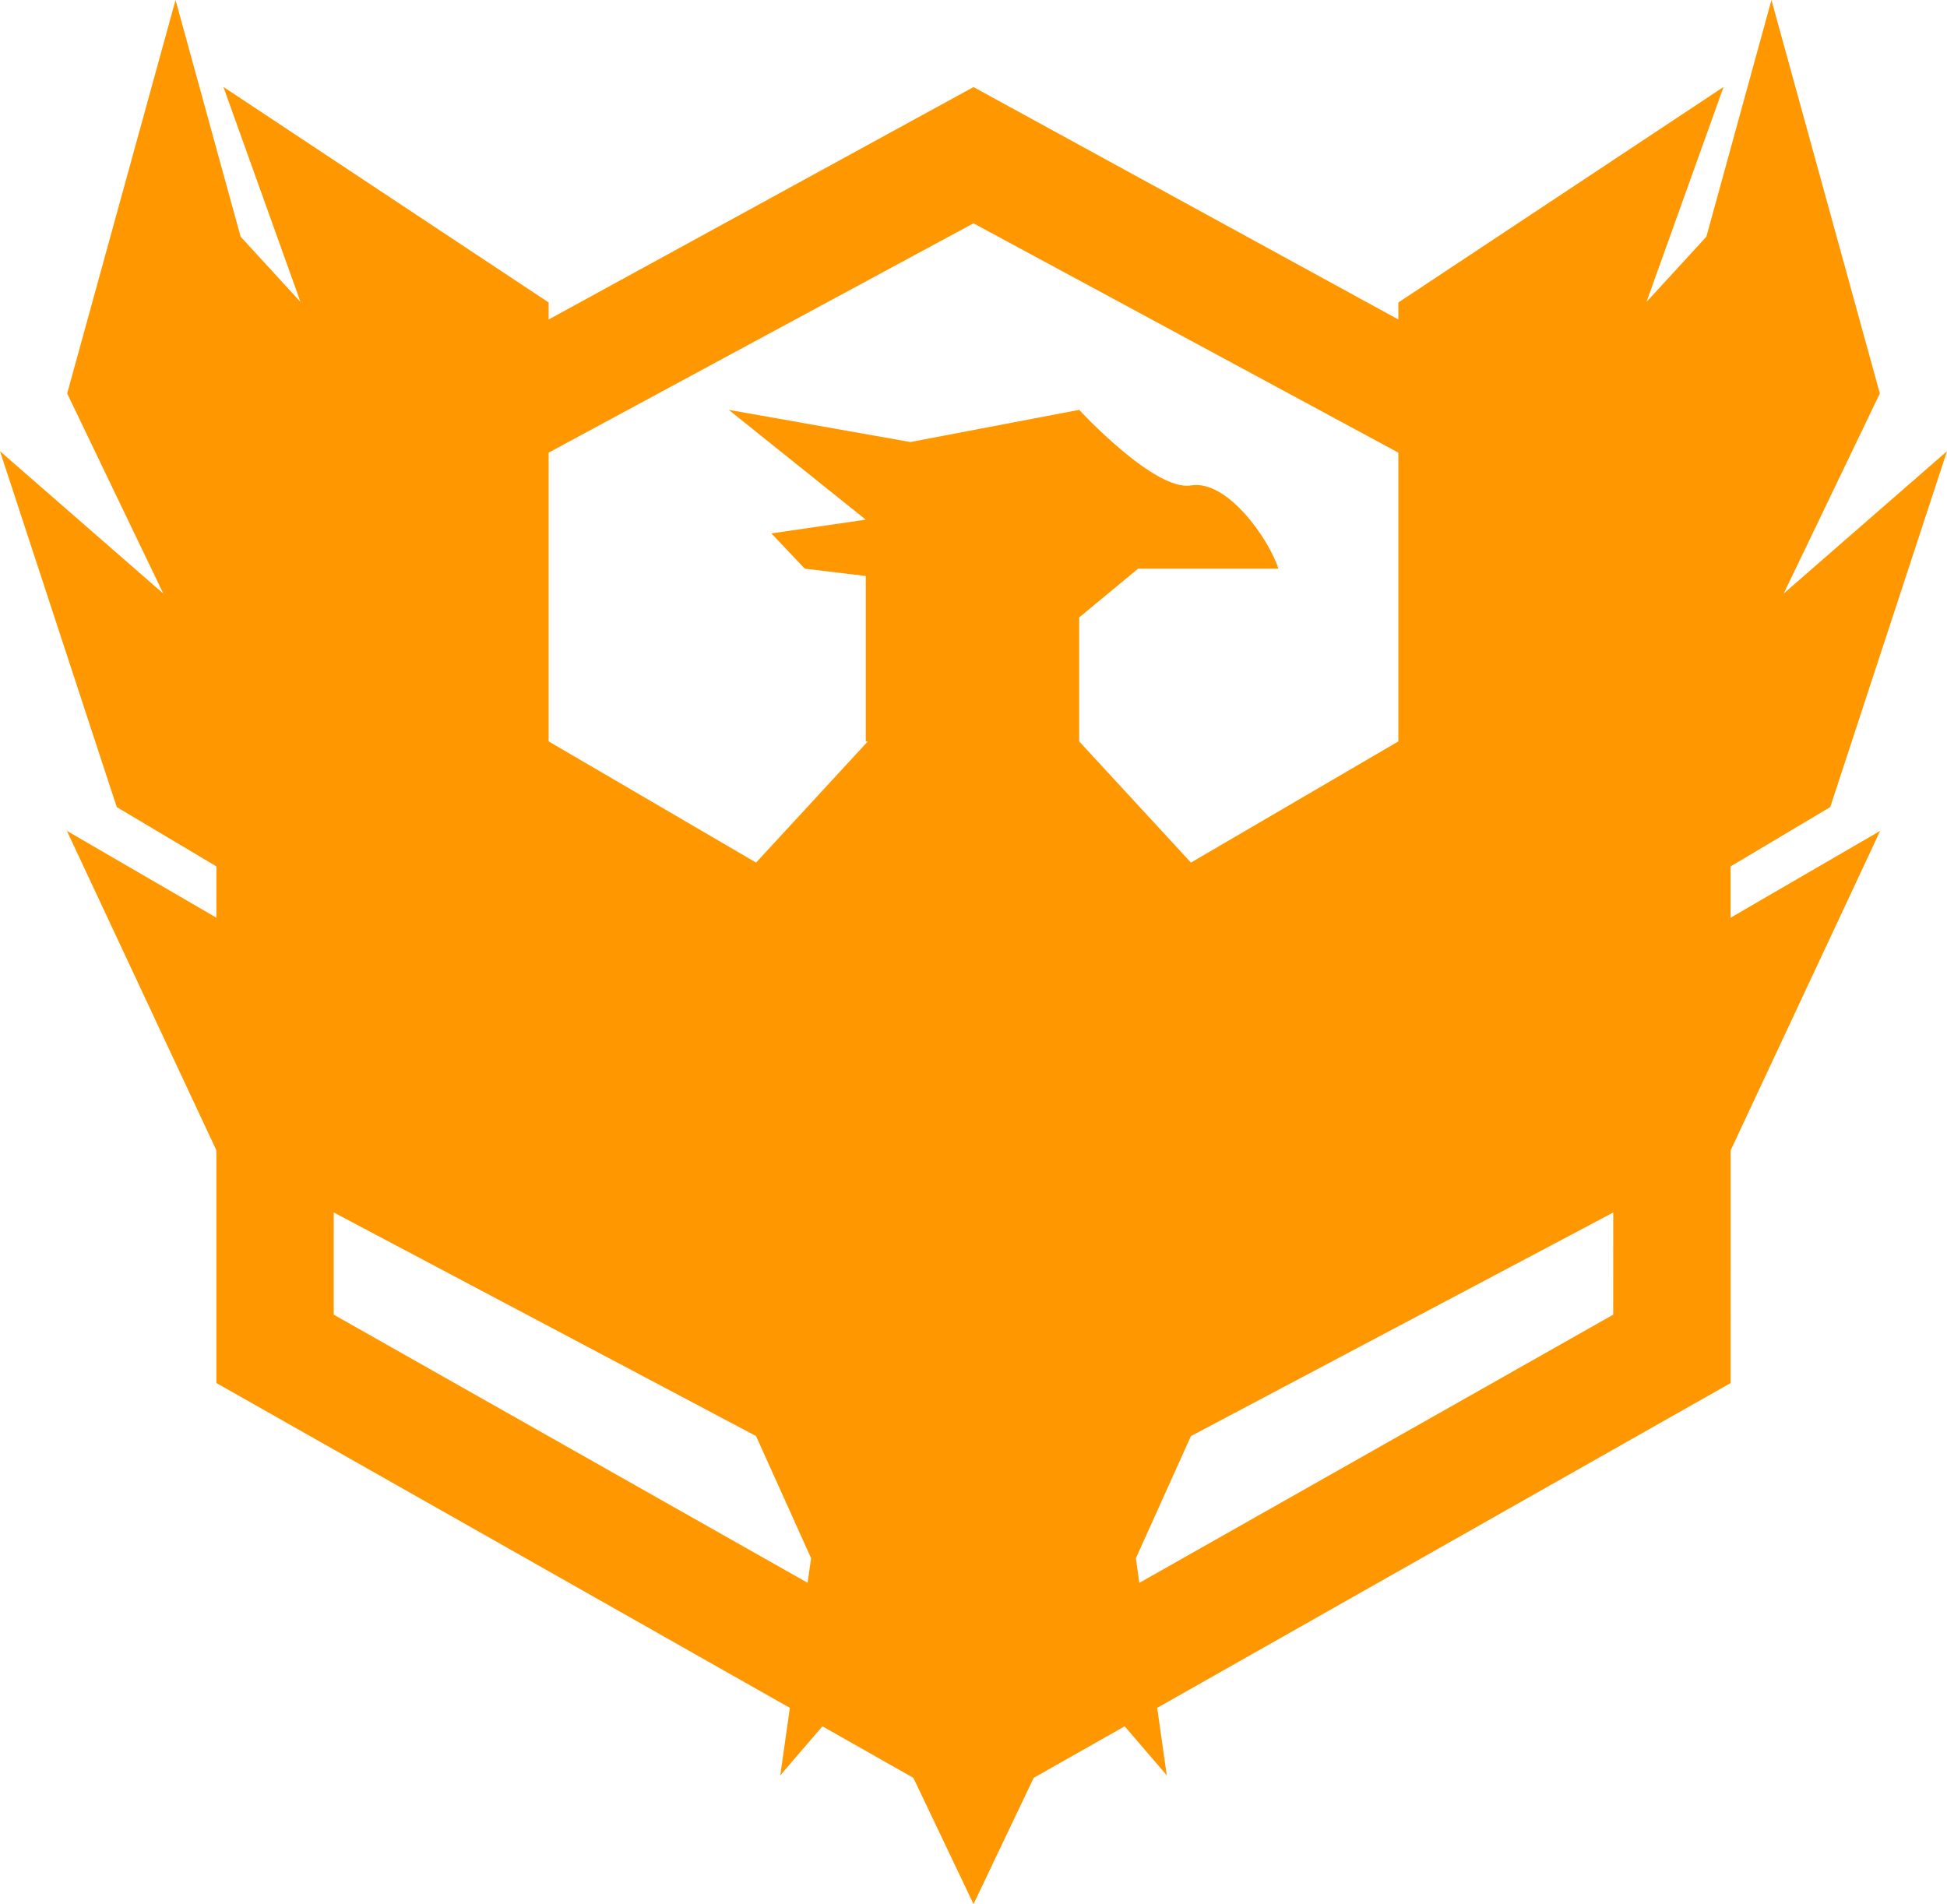 <svg xmlns="http://www.w3.org/2000/svg" viewBox="0 0 1586 1551.15"><defs><style>.cls-1{fill:#ff9700;}</style></defs><g id="Layer_2" data-name="Layer 2"><g id="Main"><path class="cls-1" d="M1409.73,705.82l81.16-48.32L1586,367.58,1453,483.5l78.3-162.95L1443,0l-53,192.8L1341.21,246,1404,70.83,1139.07,246.42v13.86L793,70.94h0L446.93,260.28V246.42L182,70.83,244.79,246,196,192.8,143,0,54.72,320.55l78.3,163L0,367.58,95.11,657.5l81.16,48.32V747.6L54.49,676.87,176.27,937.12V1126.7l467.14,264.63-7.79,54.94,34.3-39.92,74.11,42,49,102.82,49-102.82,74.11-42,34.3,39.92-7.79-54.94,467.14-264.63V937.12l121.78-260.25L1409.73,747.6ZM657.84,1289.43,271.86,1071V987.74l344,182.14,44.86,99.54ZM879.1,604V503l48-39.74h114.26c-7.45-23.56-41.44-72.76-71.2-67.8s-91.08-61.57-91.08-61.57L741.61,360.11l-148-26.22,111.63,89.47-76.9,11.17,27.22,28.73,49.68,6V604h1.66l-91,98.71L446.93,604V368.75L793,181.93l346.07,186.82V604L970.12,702.72Zm435,467-386,218.47-2.84-20,44.86-99.54,344-182.14Z"/></g></g></svg>
